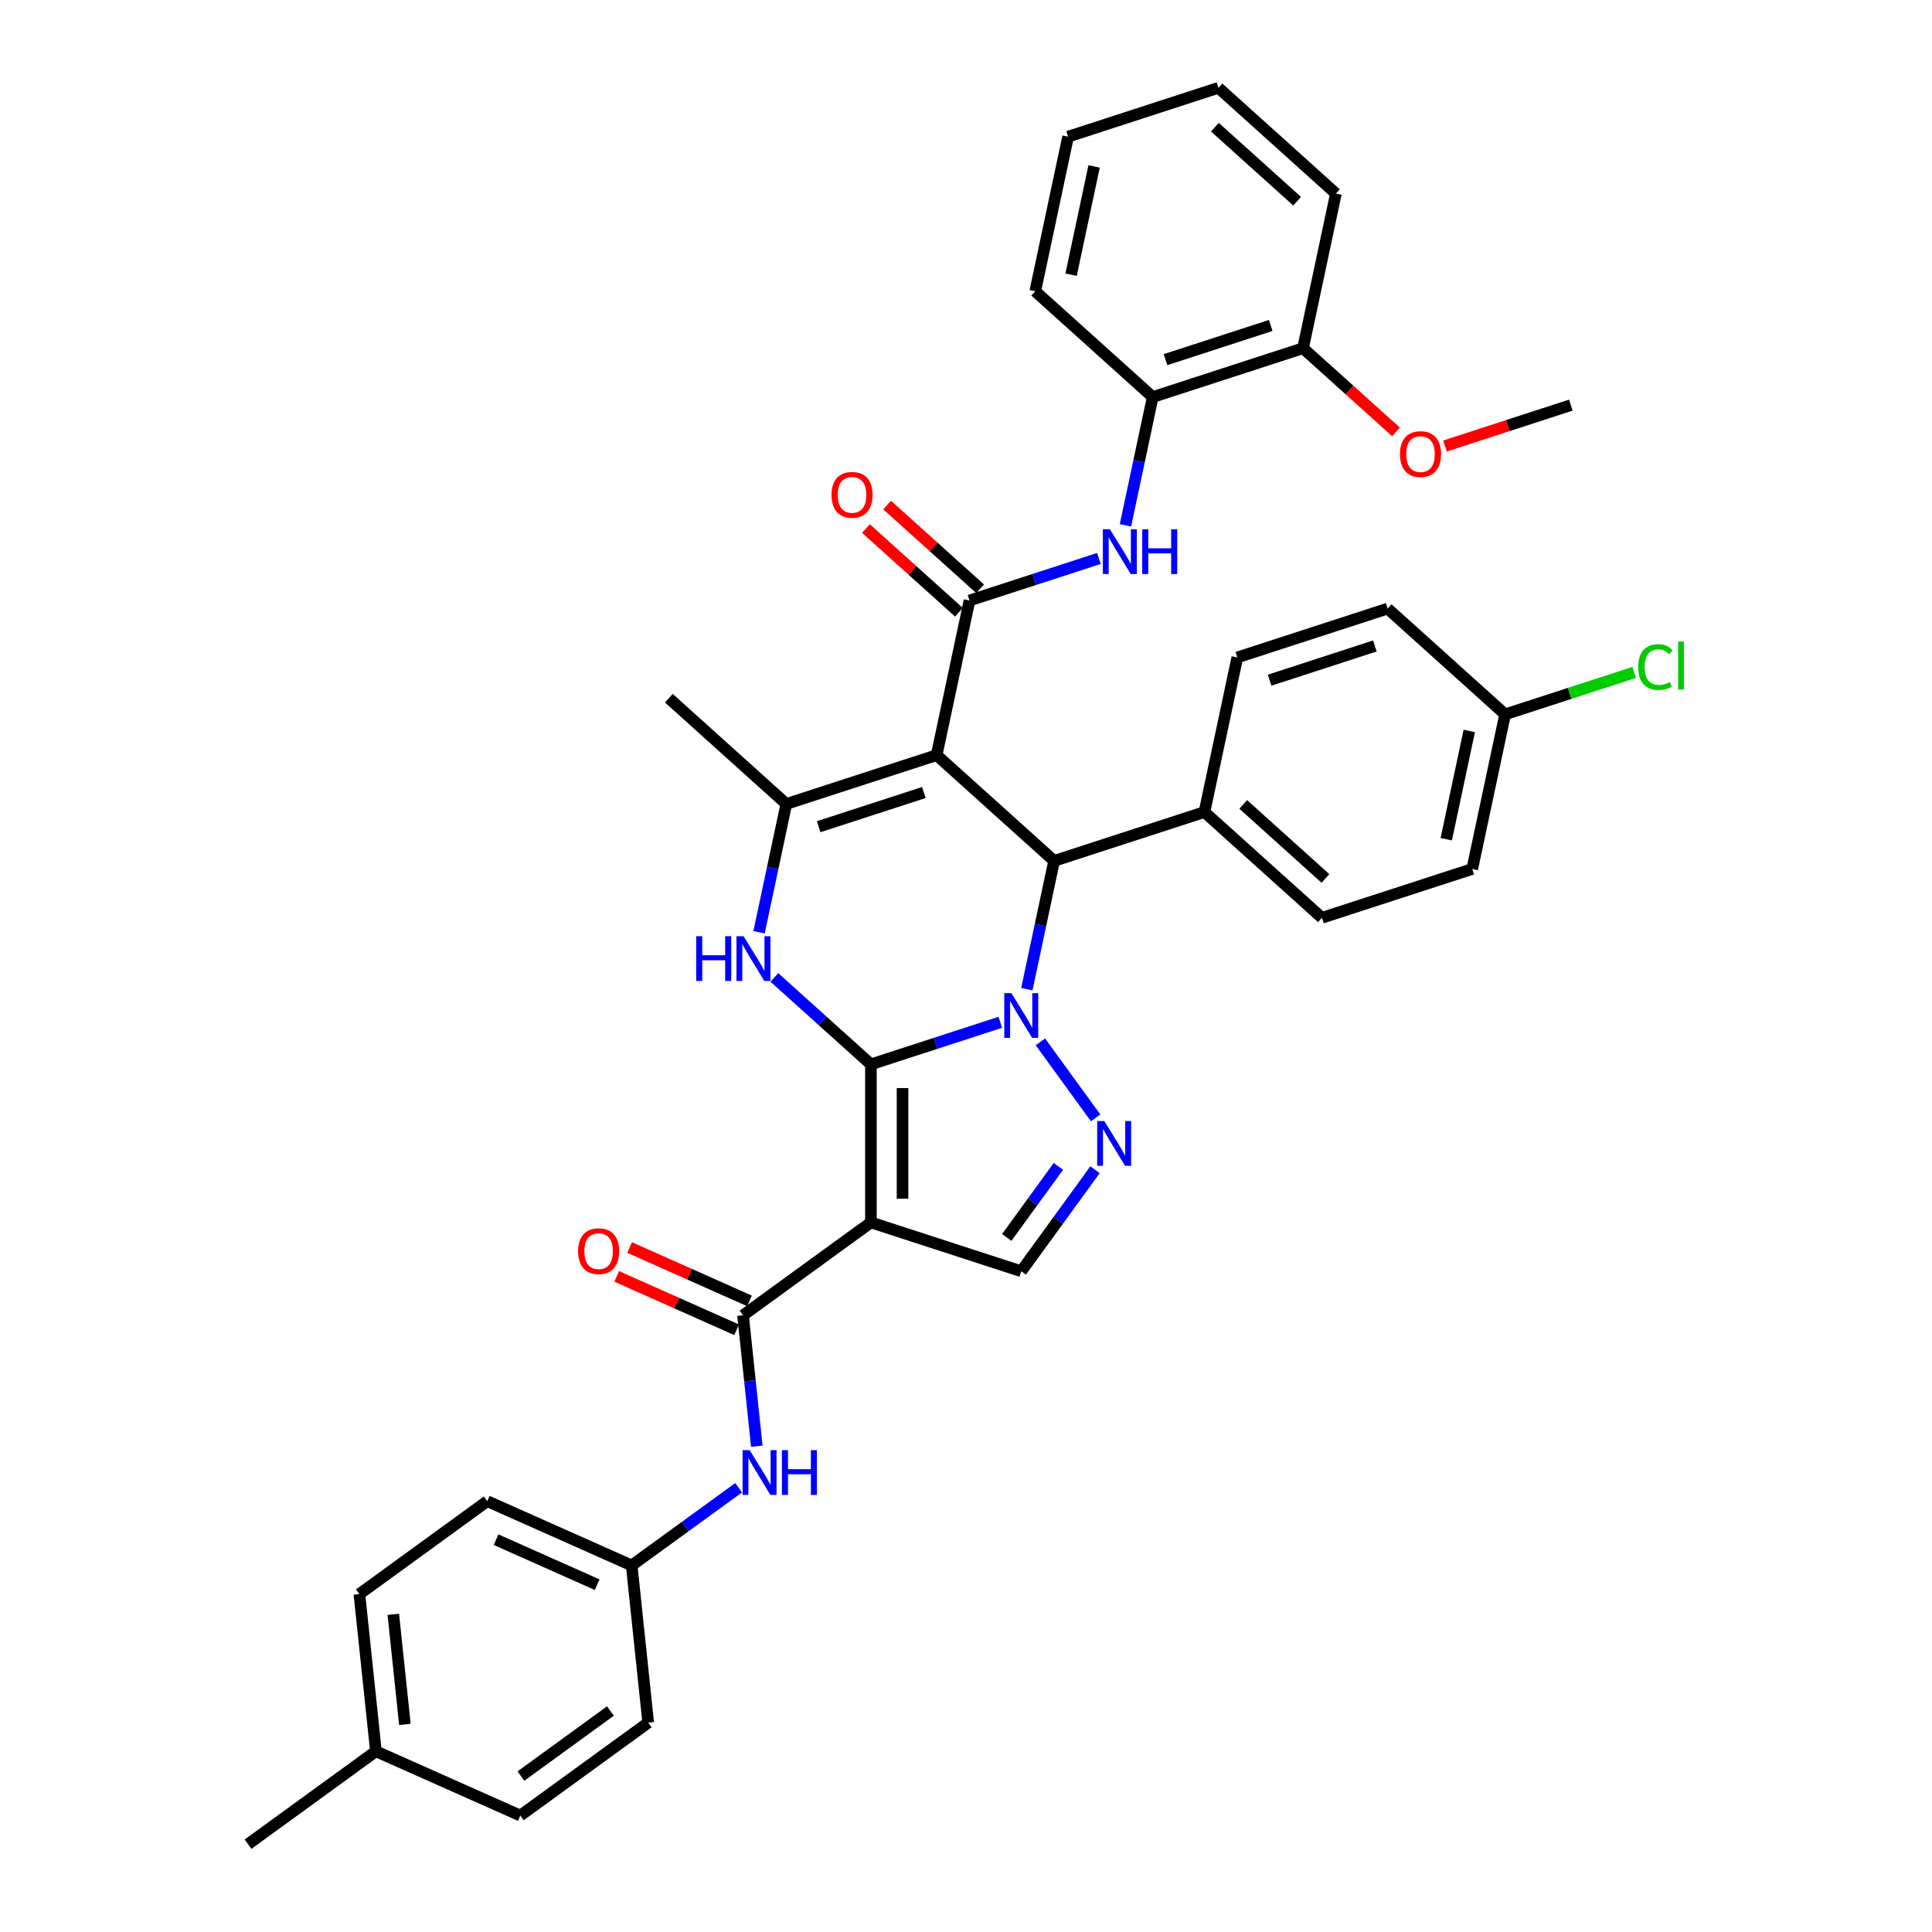 <?xml version='1.0' encoding='iso-8859-1'?>
<svg version='1.1' baseProfile='full'
              xmlns='http://www.w3.org/2000/svg'
                      xmlns:rdkit='http://www.rdkit.org/xml'
                      xmlns:xlink='http://www.w3.org/1999/xlink'
                  xml:space='preserve'
width='1000px' height='1000px' viewBox='0 0 1000 1000'>
<!-- END OF HEADER -->
<rect style='opacity:1.0;fill:#FFFFFF;stroke:none' width='1000' height='1000' x='0' y='0'> </rect>
<path class='bond-0' d='M 450.786,550.908 L 484.276,540.027' style='fill:none;fill-rule:evenodd;stroke:#000000;stroke-width:6px;stroke-linecap:butt;stroke-linejoin:miter;stroke-opacity:1' />
<path class='bond-0' d='M 484.276,540.027 L 517.765,529.145' style='fill:none;fill-rule:evenodd;stroke:#0000FF;stroke-width:6px;stroke-linecap:butt;stroke-linejoin:miter;stroke-opacity:1' />
<path class='bond-1' d='M 450.786,550.908 L 450.786,632.725' style='fill:none;fill-rule:evenodd;stroke:#000000;stroke-width:6px;stroke-linecap:butt;stroke-linejoin:miter;stroke-opacity:1' />
<path class='bond-1' d='M 467.149,563.181 L 467.149,620.452' style='fill:none;fill-rule:evenodd;stroke:#000000;stroke-width:6px;stroke-linecap:butt;stroke-linejoin:miter;stroke-opacity:1' />
<path class='bond-3' d='M 450.786,550.908 L 425.801,528.412' style='fill:none;fill-rule:evenodd;stroke:#000000;stroke-width:6px;stroke-linecap:butt;stroke-linejoin:miter;stroke-opacity:1' />
<path class='bond-3' d='M 425.801,528.412 L 400.817,505.916' style='fill:none;fill-rule:evenodd;stroke:#0000FF;stroke-width:6px;stroke-linecap:butt;stroke-linejoin:miter;stroke-opacity:1' />
<path class='bond-4' d='M 538.501,539.256 L 567.091,578.607' style='fill:none;fill-rule:evenodd;stroke:#0000FF;stroke-width:6px;stroke-linecap:butt;stroke-linejoin:miter;stroke-opacity:1' />
<path class='bond-5' d='M 531.495,511.995 L 538.552,478.796' style='fill:none;fill-rule:evenodd;stroke:#0000FF;stroke-width:6px;stroke-linecap:butt;stroke-linejoin:miter;stroke-opacity:1' />
<path class='bond-5' d='M 538.552,478.796 L 545.609,445.597' style='fill:none;fill-rule:evenodd;stroke:#000000;stroke-width:6px;stroke-linecap:butt;stroke-linejoin:miter;stroke-opacity:1' />
<path class='bond-8' d='M 450.786,632.725 L 384.595,680.815' style='fill:none;fill-rule:evenodd;stroke:#000000;stroke-width:6px;stroke-linecap:butt;stroke-linejoin:miter;stroke-opacity:1' />
<path class='bond-9' d='M 450.786,632.725 L 528.598,658.007' style='fill:none;fill-rule:evenodd;stroke:#000000;stroke-width:6px;stroke-linecap:butt;stroke-linejoin:miter;stroke-opacity:1' />
<path class='bond-2' d='M 484.807,390.851 L 406.995,416.134' style='fill:none;fill-rule:evenodd;stroke:#000000;stroke-width:6px;stroke-linecap:butt;stroke-linejoin:miter;stroke-opacity:1' />
<path class='bond-2' d='M 478.192,410.206 L 423.723,427.904' style='fill:none;fill-rule:evenodd;stroke:#000000;stroke-width:6px;stroke-linecap:butt;stroke-linejoin:miter;stroke-opacity:1' />
<path class='bond-7' d='M 484.807,390.851 L 501.818,310.823' style='fill:none;fill-rule:evenodd;stroke:#000000;stroke-width:6px;stroke-linecap:butt;stroke-linejoin:miter;stroke-opacity:1' />
<path class='bond-38' d='M 484.807,390.851 L 545.609,445.597' style='fill:none;fill-rule:evenodd;stroke:#000000;stroke-width:6px;stroke-linecap:butt;stroke-linejoin:miter;stroke-opacity:1' />
<path class='bond-6' d='M 392.882,482.532 L 399.938,449.333' style='fill:none;fill-rule:evenodd;stroke:#0000FF;stroke-width:6px;stroke-linecap:butt;stroke-linejoin:miter;stroke-opacity:1' />
<path class='bond-6' d='M 399.938,449.333 L 406.995,416.134' style='fill:none;fill-rule:evenodd;stroke:#000000;stroke-width:6px;stroke-linecap:butt;stroke-linejoin:miter;stroke-opacity:1' />
<path class='bond-37' d='M 566.785,605.447 L 547.692,631.727' style='fill:none;fill-rule:evenodd;stroke:#0000FF;stroke-width:6px;stroke-linecap:butt;stroke-linejoin:miter;stroke-opacity:1' />
<path class='bond-37' d='M 547.692,631.727 L 528.598,658.007' style='fill:none;fill-rule:evenodd;stroke:#000000;stroke-width:6px;stroke-linecap:butt;stroke-linejoin:miter;stroke-opacity:1' />
<path class='bond-37' d='M 547.819,603.713 L 534.453,622.109' style='fill:none;fill-rule:evenodd;stroke:#0000FF;stroke-width:6px;stroke-linecap:butt;stroke-linejoin:miter;stroke-opacity:1' />
<path class='bond-37' d='M 534.453,622.109 L 521.088,640.505' style='fill:none;fill-rule:evenodd;stroke:#000000;stroke-width:6px;stroke-linecap:butt;stroke-linejoin:miter;stroke-opacity:1' />
<path class='bond-13' d='M 545.609,445.597 L 623.421,420.315' style='fill:none;fill-rule:evenodd;stroke:#000000;stroke-width:6px;stroke-linecap:butt;stroke-linejoin:miter;stroke-opacity:1' />
<path class='bond-20' d='M 406.995,416.134 L 346.194,361.388' style='fill:none;fill-rule:evenodd;stroke:#000000;stroke-width:6px;stroke-linecap:butt;stroke-linejoin:miter;stroke-opacity:1' />
<path class='bond-10' d='M 501.818,310.823 L 535.307,299.941' style='fill:none;fill-rule:evenodd;stroke:#000000;stroke-width:6px;stroke-linecap:butt;stroke-linejoin:miter;stroke-opacity:1' />
<path class='bond-10' d='M 535.307,299.941 L 568.797,289.06' style='fill:none;fill-rule:evenodd;stroke:#0000FF;stroke-width:6px;stroke-linecap:butt;stroke-linejoin:miter;stroke-opacity:1' />
<path class='bond-14' d='M 507.292,304.743 L 483.232,283.079' style='fill:none;fill-rule:evenodd;stroke:#000000;stroke-width:6px;stroke-linecap:butt;stroke-linejoin:miter;stroke-opacity:1' />
<path class='bond-14' d='M 483.232,283.079 L 459.172,261.415' style='fill:none;fill-rule:evenodd;stroke:#FF0000;stroke-width:6px;stroke-linecap:butt;stroke-linejoin:miter;stroke-opacity:1' />
<path class='bond-14' d='M 496.343,316.903 L 472.283,295.239' style='fill:none;fill-rule:evenodd;stroke:#000000;stroke-width:6px;stroke-linecap:butt;stroke-linejoin:miter;stroke-opacity:1' />
<path class='bond-14' d='M 472.283,295.239 L 448.223,273.576' style='fill:none;fill-rule:evenodd;stroke:#FF0000;stroke-width:6px;stroke-linecap:butt;stroke-linejoin:miter;stroke-opacity:1' />
<path class='bond-11' d='M 384.595,680.815 L 388.155,714.684' style='fill:none;fill-rule:evenodd;stroke:#000000;stroke-width:6px;stroke-linecap:butt;stroke-linejoin:miter;stroke-opacity:1' />
<path class='bond-11' d='M 388.155,714.684 L 391.715,748.553' style='fill:none;fill-rule:evenodd;stroke:#0000FF;stroke-width:6px;stroke-linecap:butt;stroke-linejoin:miter;stroke-opacity:1' />
<path class='bond-15' d='M 387.923,673.341 L 356.892,659.525' style='fill:none;fill-rule:evenodd;stroke:#000000;stroke-width:6px;stroke-linecap:butt;stroke-linejoin:miter;stroke-opacity:1' />
<path class='bond-15' d='M 356.892,659.525 L 325.861,645.709' style='fill:none;fill-rule:evenodd;stroke:#FF0000;stroke-width:6px;stroke-linecap:butt;stroke-linejoin:miter;stroke-opacity:1' />
<path class='bond-15' d='M 381.267,688.29 L 350.236,674.474' style='fill:none;fill-rule:evenodd;stroke:#000000;stroke-width:6px;stroke-linecap:butt;stroke-linejoin:miter;stroke-opacity:1' />
<path class='bond-15' d='M 350.236,674.474 L 319.206,660.658' style='fill:none;fill-rule:evenodd;stroke:#FF0000;stroke-width:6px;stroke-linecap:butt;stroke-linejoin:miter;stroke-opacity:1' />
<path class='bond-12' d='M 582.527,271.91 L 589.584,238.711' style='fill:none;fill-rule:evenodd;stroke:#0000FF;stroke-width:6px;stroke-linecap:butt;stroke-linejoin:miter;stroke-opacity:1' />
<path class='bond-12' d='M 589.584,238.711 L 596.64,205.512' style='fill:none;fill-rule:evenodd;stroke:#000000;stroke-width:6px;stroke-linecap:butt;stroke-linejoin:miter;stroke-opacity:1' />
<path class='bond-19' d='M 382.315,770.054 L 354.635,790.164' style='fill:none;fill-rule:evenodd;stroke:#0000FF;stroke-width:6px;stroke-linecap:butt;stroke-linejoin:miter;stroke-opacity:1' />
<path class='bond-19' d='M 354.635,790.164 L 326.956,810.274' style='fill:none;fill-rule:evenodd;stroke:#000000;stroke-width:6px;stroke-linecap:butt;stroke-linejoin:miter;stroke-opacity:1' />
<path class='bond-16' d='M 596.64,205.512 L 674.452,180.229' style='fill:none;fill-rule:evenodd;stroke:#000000;stroke-width:6px;stroke-linecap:butt;stroke-linejoin:miter;stroke-opacity:1' />
<path class='bond-16' d='M 603.256,186.157 L 657.724,168.459' style='fill:none;fill-rule:evenodd;stroke:#000000;stroke-width:6px;stroke-linecap:butt;stroke-linejoin:miter;stroke-opacity:1' />
<path class='bond-31' d='M 596.64,205.512 L 535.839,150.766' style='fill:none;fill-rule:evenodd;stroke:#000000;stroke-width:6px;stroke-linecap:butt;stroke-linejoin:miter;stroke-opacity:1' />
<path class='bond-17' d='M 623.421,420.315 L 684.222,475.06' style='fill:none;fill-rule:evenodd;stroke:#000000;stroke-width:6px;stroke-linecap:butt;stroke-linejoin:miter;stroke-opacity:1' />
<path class='bond-17' d='M 643.49,416.366 L 686.051,454.688' style='fill:none;fill-rule:evenodd;stroke:#000000;stroke-width:6px;stroke-linecap:butt;stroke-linejoin:miter;stroke-opacity:1' />
<path class='bond-18' d='M 623.421,420.315 L 640.431,340.286' style='fill:none;fill-rule:evenodd;stroke:#000000;stroke-width:6px;stroke-linecap:butt;stroke-linejoin:miter;stroke-opacity:1' />
<path class='bond-30' d='M 674.452,180.229 L 698.512,201.893' style='fill:none;fill-rule:evenodd;stroke:#000000;stroke-width:6px;stroke-linecap:butt;stroke-linejoin:miter;stroke-opacity:1' />
<path class='bond-30' d='M 698.512,201.893 L 722.572,223.556' style='fill:none;fill-rule:evenodd;stroke:#FF0000;stroke-width:6px;stroke-linecap:butt;stroke-linejoin:miter;stroke-opacity:1' />
<path class='bond-32' d='M 674.452,180.229 L 691.463,100.2' style='fill:none;fill-rule:evenodd;stroke:#000000;stroke-width:6px;stroke-linecap:butt;stroke-linejoin:miter;stroke-opacity:1' />
<path class='bond-22' d='M 684.222,475.06 L 762.034,449.778' style='fill:none;fill-rule:evenodd;stroke:#000000;stroke-width:6px;stroke-linecap:butt;stroke-linejoin:miter;stroke-opacity:1' />
<path class='bond-23' d='M 640.431,340.286 L 718.243,315.003' style='fill:none;fill-rule:evenodd;stroke:#000000;stroke-width:6px;stroke-linecap:butt;stroke-linejoin:miter;stroke-opacity:1' />
<path class='bond-23' d='M 657.159,352.056 L 711.628,334.358' style='fill:none;fill-rule:evenodd;stroke:#000000;stroke-width:6px;stroke-linecap:butt;stroke-linejoin:miter;stroke-opacity:1' />
<path class='bond-26' d='M 326.956,810.274 L 335.508,891.642' style='fill:none;fill-rule:evenodd;stroke:#000000;stroke-width:6px;stroke-linecap:butt;stroke-linejoin:miter;stroke-opacity:1' />
<path class='bond-27' d='M 326.956,810.274 L 252.213,776.996' style='fill:none;fill-rule:evenodd;stroke:#000000;stroke-width:6px;stroke-linecap:butt;stroke-linejoin:miter;stroke-opacity:1' />
<path class='bond-27' d='M 309.089,820.231 L 256.769,796.937' style='fill:none;fill-rule:evenodd;stroke:#000000;stroke-width:6px;stroke-linecap:butt;stroke-linejoin:miter;stroke-opacity:1' />
<path class='bond-21' d='M 779.045,369.749 L 718.243,315.003' style='fill:none;fill-rule:evenodd;stroke:#000000;stroke-width:6px;stroke-linecap:butt;stroke-linejoin:miter;stroke-opacity:1' />
<path class='bond-25' d='M 779.045,369.749 L 812.461,358.892' style='fill:none;fill-rule:evenodd;stroke:#000000;stroke-width:6px;stroke-linecap:butt;stroke-linejoin:miter;stroke-opacity:1' />
<path class='bond-25' d='M 812.461,358.892 L 845.877,348.034' style='fill:none;fill-rule:evenodd;stroke:#00CC00;stroke-width:6px;stroke-linecap:butt;stroke-linejoin:miter;stroke-opacity:1' />
<path class='bond-39' d='M 779.045,369.749 L 762.034,449.778' style='fill:none;fill-rule:evenodd;stroke:#000000;stroke-width:6px;stroke-linecap:butt;stroke-linejoin:miter;stroke-opacity:1' />
<path class='bond-39' d='M 760.487,378.351 L 748.58,434.371' style='fill:none;fill-rule:evenodd;stroke:#000000;stroke-width:6px;stroke-linecap:butt;stroke-linejoin:miter;stroke-opacity:1' />
<path class='bond-24' d='M 194.575,906.455 L 186.022,825.087' style='fill:none;fill-rule:evenodd;stroke:#000000;stroke-width:6px;stroke-linecap:butt;stroke-linejoin:miter;stroke-opacity:1' />
<path class='bond-24' d='M 209.565,892.539 L 203.579,835.582' style='fill:none;fill-rule:evenodd;stroke:#000000;stroke-width:6px;stroke-linecap:butt;stroke-linejoin:miter;stroke-opacity:1' />
<path class='bond-33' d='M 194.575,906.455 L 128.384,954.545' style='fill:none;fill-rule:evenodd;stroke:#000000;stroke-width:6px;stroke-linecap:butt;stroke-linejoin:miter;stroke-opacity:1' />
<path class='bond-40' d='M 194.575,906.455 L 269.318,939.733' style='fill:none;fill-rule:evenodd;stroke:#000000;stroke-width:6px;stroke-linecap:butt;stroke-linejoin:miter;stroke-opacity:1' />
<path class='bond-28' d='M 335.508,891.642 L 269.318,939.733' style='fill:none;fill-rule:evenodd;stroke:#000000;stroke-width:6px;stroke-linecap:butt;stroke-linejoin:miter;stroke-opacity:1' />
<path class='bond-28' d='M 315.962,885.618 L 269.628,919.281' style='fill:none;fill-rule:evenodd;stroke:#000000;stroke-width:6px;stroke-linecap:butt;stroke-linejoin:miter;stroke-opacity:1' />
<path class='bond-29' d='M 252.213,776.996 L 186.022,825.087' style='fill:none;fill-rule:evenodd;stroke:#000000;stroke-width:6px;stroke-linecap:butt;stroke-linejoin:miter;stroke-opacity:1' />
<path class='bond-34' d='M 747.935,230.854 L 780.501,220.273' style='fill:none;fill-rule:evenodd;stroke:#FF0000;stroke-width:6px;stroke-linecap:butt;stroke-linejoin:miter;stroke-opacity:1' />
<path class='bond-34' d='M 780.501,220.273 L 813.066,209.692' style='fill:none;fill-rule:evenodd;stroke:#000000;stroke-width:6px;stroke-linecap:butt;stroke-linejoin:miter;stroke-opacity:1' />
<path class='bond-35' d='M 535.839,150.766 L 552.849,70.737' style='fill:none;fill-rule:evenodd;stroke:#000000;stroke-width:6px;stroke-linecap:butt;stroke-linejoin:miter;stroke-opacity:1' />
<path class='bond-35' d='M 554.396,142.164 L 566.304,86.144' style='fill:none;fill-rule:evenodd;stroke:#000000;stroke-width:6px;stroke-linecap:butt;stroke-linejoin:miter;stroke-opacity:1' />
<path class='bond-41' d='M 691.463,100.2 L 630.661,45.455' style='fill:none;fill-rule:evenodd;stroke:#000000;stroke-width:6px;stroke-linecap:butt;stroke-linejoin:miter;stroke-opacity:1' />
<path class='bond-41' d='M 671.394,104.149 L 628.832,65.827' style='fill:none;fill-rule:evenodd;stroke:#000000;stroke-width:6px;stroke-linecap:butt;stroke-linejoin:miter;stroke-opacity:1' />
<path class='bond-36' d='M 552.849,70.737 L 630.661,45.455' style='fill:none;fill-rule:evenodd;stroke:#000000;stroke-width:6px;stroke-linecap:butt;stroke-linejoin:miter;stroke-opacity:1' />
<path  class='atom-1' d='M 523.476 514.041
L 531.069 526.313
Q 531.821 527.524, 533.032 529.717
Q 534.243 531.909, 534.309 532.04
L 534.309 514.041
L 537.385 514.041
L 537.385 537.211
L 534.211 537.211
L 526.062 523.793
Q 525.113 522.222, 524.098 520.422
Q 523.116 518.622, 522.822 518.066
L 522.822 537.211
L 519.811 537.211
L 519.811 514.041
L 523.476 514.041
' fill='#0000FF'/>
<path  class='atom-4' d='M 360.351 484.577
L 363.492 484.577
L 363.492 494.428
L 375.339 494.428
L 375.339 484.577
L 378.481 484.577
L 378.481 507.748
L 375.339 507.748
L 375.339 497.046
L 363.492 497.046
L 363.492 507.748
L 360.351 507.748
L 360.351 484.577
' fill='#0000FF'/>
<path  class='atom-4' d='M 384.863 484.577
L 392.455 496.85
Q 393.208 498.061, 394.419 500.253
Q 395.63 502.446, 395.695 502.577
L 395.695 484.577
L 398.772 484.577
L 398.772 507.748
L 395.597 507.748
L 387.448 494.33
Q 386.499 492.759, 385.485 490.959
Q 384.503 489.159, 384.208 488.603
L 384.208 507.748
L 381.197 507.748
L 381.197 484.577
L 384.863 484.577
' fill='#0000FF'/>
<path  class='atom-5' d='M 571.567 580.231
L 579.159 592.504
Q 579.912 593.715, 581.123 595.907
Q 582.334 598.1, 582.399 598.231
L 582.399 580.231
L 585.475 580.231
L 585.475 603.402
L 582.301 603.402
L 574.152 589.984
Q 573.203 588.413, 572.188 586.613
Q 571.207 584.813, 570.912 584.257
L 570.912 603.402
L 567.901 603.402
L 567.901 580.231
L 571.567 580.231
' fill='#0000FF'/>
<path  class='atom-11' d='M 574.508 273.955
L 582.101 286.227
Q 582.853 287.438, 584.064 289.631
Q 585.275 291.824, 585.34 291.955
L 585.34 273.955
L 588.417 273.955
L 588.417 297.125
L 585.242 297.125
L 577.093 283.707
Q 576.144 282.137, 575.13 280.337
Q 574.148 278.537, 573.853 277.98
L 573.853 297.125
L 570.843 297.125
L 570.843 273.955
L 574.508 273.955
' fill='#0000FF'/>
<path  class='atom-11' d='M 591.199 273.955
L 594.34 273.955
L 594.34 283.806
L 606.187 283.806
L 606.187 273.955
L 609.329 273.955
L 609.329 297.125
L 606.187 297.125
L 606.187 286.424
L 594.34 286.424
L 594.34 297.125
L 591.199 297.125
L 591.199 273.955
' fill='#0000FF'/>
<path  class='atom-12' d='M 388.025 750.598
L 395.618 762.871
Q 396.371 764.082, 397.582 766.274
Q 398.792 768.467, 398.858 768.598
L 398.858 750.598
L 401.934 750.598
L 401.934 773.769
L 398.76 773.769
L 390.611 760.351
Q 389.662 758.78, 388.647 756.98
Q 387.665 755.18, 387.371 754.624
L 387.371 773.769
L 384.36 773.769
L 384.36 750.598
L 388.025 750.598
' fill='#0000FF'/>
<path  class='atom-12' d='M 404.716 750.598
L 407.858 750.598
L 407.858 760.449
L 419.705 760.449
L 419.705 750.598
L 422.847 750.598
L 422.847 773.769
L 419.705 773.769
L 419.705 763.067
L 407.858 763.067
L 407.858 773.769
L 404.716 773.769
L 404.716 750.598
' fill='#0000FF'/>
<path  class='atom-15' d='M 430.38 256.142
Q 430.38 250.579, 433.129 247.47
Q 435.878 244.361, 441.016 244.361
Q 446.154 244.361, 448.903 247.47
Q 451.652 250.579, 451.652 256.142
Q 451.652 261.771, 448.871 264.979
Q 446.089 268.153, 441.016 268.153
Q 435.911 268.153, 433.129 264.979
Q 430.38 261.804, 430.38 256.142
M 441.016 265.535
Q 444.551 265.535, 446.449 263.179
Q 448.38 260.79, 448.38 256.142
Q 448.38 251.593, 446.449 249.303
Q 444.551 246.979, 441.016 246.979
Q 437.482 246.979, 435.551 249.27
Q 433.653 251.561, 433.653 256.142
Q 433.653 260.822, 435.551 263.179
Q 437.482 265.535, 441.016 265.535
' fill='#FF0000'/>
<path  class='atom-16' d='M 299.216 647.603
Q 299.216 642.04, 301.965 638.93
Q 304.714 635.821, 309.852 635.821
Q 314.99 635.821, 317.739 638.93
Q 320.488 642.04, 320.488 647.603
Q 320.488 653.232, 317.706 656.439
Q 314.925 659.614, 309.852 659.614
Q 304.747 659.614, 301.965 656.439
Q 299.216 653.265, 299.216 647.603
M 309.852 656.996
Q 313.386 656.996, 315.285 654.639
Q 317.215 652.25, 317.215 647.603
Q 317.215 643.054, 315.285 640.763
Q 313.386 638.44, 309.852 638.44
Q 306.318 638.44, 304.387 640.73
Q 302.489 643.021, 302.489 647.603
Q 302.489 652.283, 304.387 654.639
Q 306.318 656.996, 309.852 656.996
' fill='#FF0000'/>
<path  class='atom-26' d='M 847.922 345.268
Q 847.922 339.508, 850.606 336.498
Q 853.322 333.454, 858.46 333.454
Q 863.238 333.454, 865.791 336.825
L 863.631 338.592
Q 861.766 336.138, 858.46 336.138
Q 854.959 336.138, 853.093 338.494
Q 851.26 340.818, 851.26 345.268
Q 851.26 349.85, 853.159 352.206
Q 855.089 354.563, 858.82 354.563
Q 861.373 354.563, 864.351 353.025
L 865.267 355.479
Q 864.056 356.264, 862.224 356.723
Q 860.391 357.181, 858.362 357.181
Q 853.322 357.181, 850.606 354.105
Q 847.922 351.028, 847.922 345.268
' fill='#00CC00'/>
<path  class='atom-26' d='M 868.605 332.047
L 871.616 332.047
L 871.616 356.886
L 868.605 356.886
L 868.605 332.047
' fill='#00CC00'/>
<path  class='atom-31' d='M 724.618 235.04
Q 724.618 229.477, 727.367 226.368
Q 730.116 223.259, 735.254 223.259
Q 740.392 223.259, 743.141 226.368
Q 745.89 229.477, 745.89 235.04
Q 745.89 240.669, 743.108 243.876
Q 740.326 247.051, 735.254 247.051
Q 730.148 247.051, 727.367 243.876
Q 724.618 240.702, 724.618 235.04
M 735.254 244.433
Q 738.788 244.433, 740.686 242.076
Q 742.617 239.687, 742.617 235.04
Q 742.617 230.491, 740.686 228.2
Q 738.788 225.877, 735.254 225.877
Q 731.719 225.877, 729.788 228.168
Q 727.89 230.459, 727.89 235.04
Q 727.89 239.72, 729.788 242.076
Q 731.719 244.433, 735.254 244.433
' fill='#FF0000'/>
</svg>
